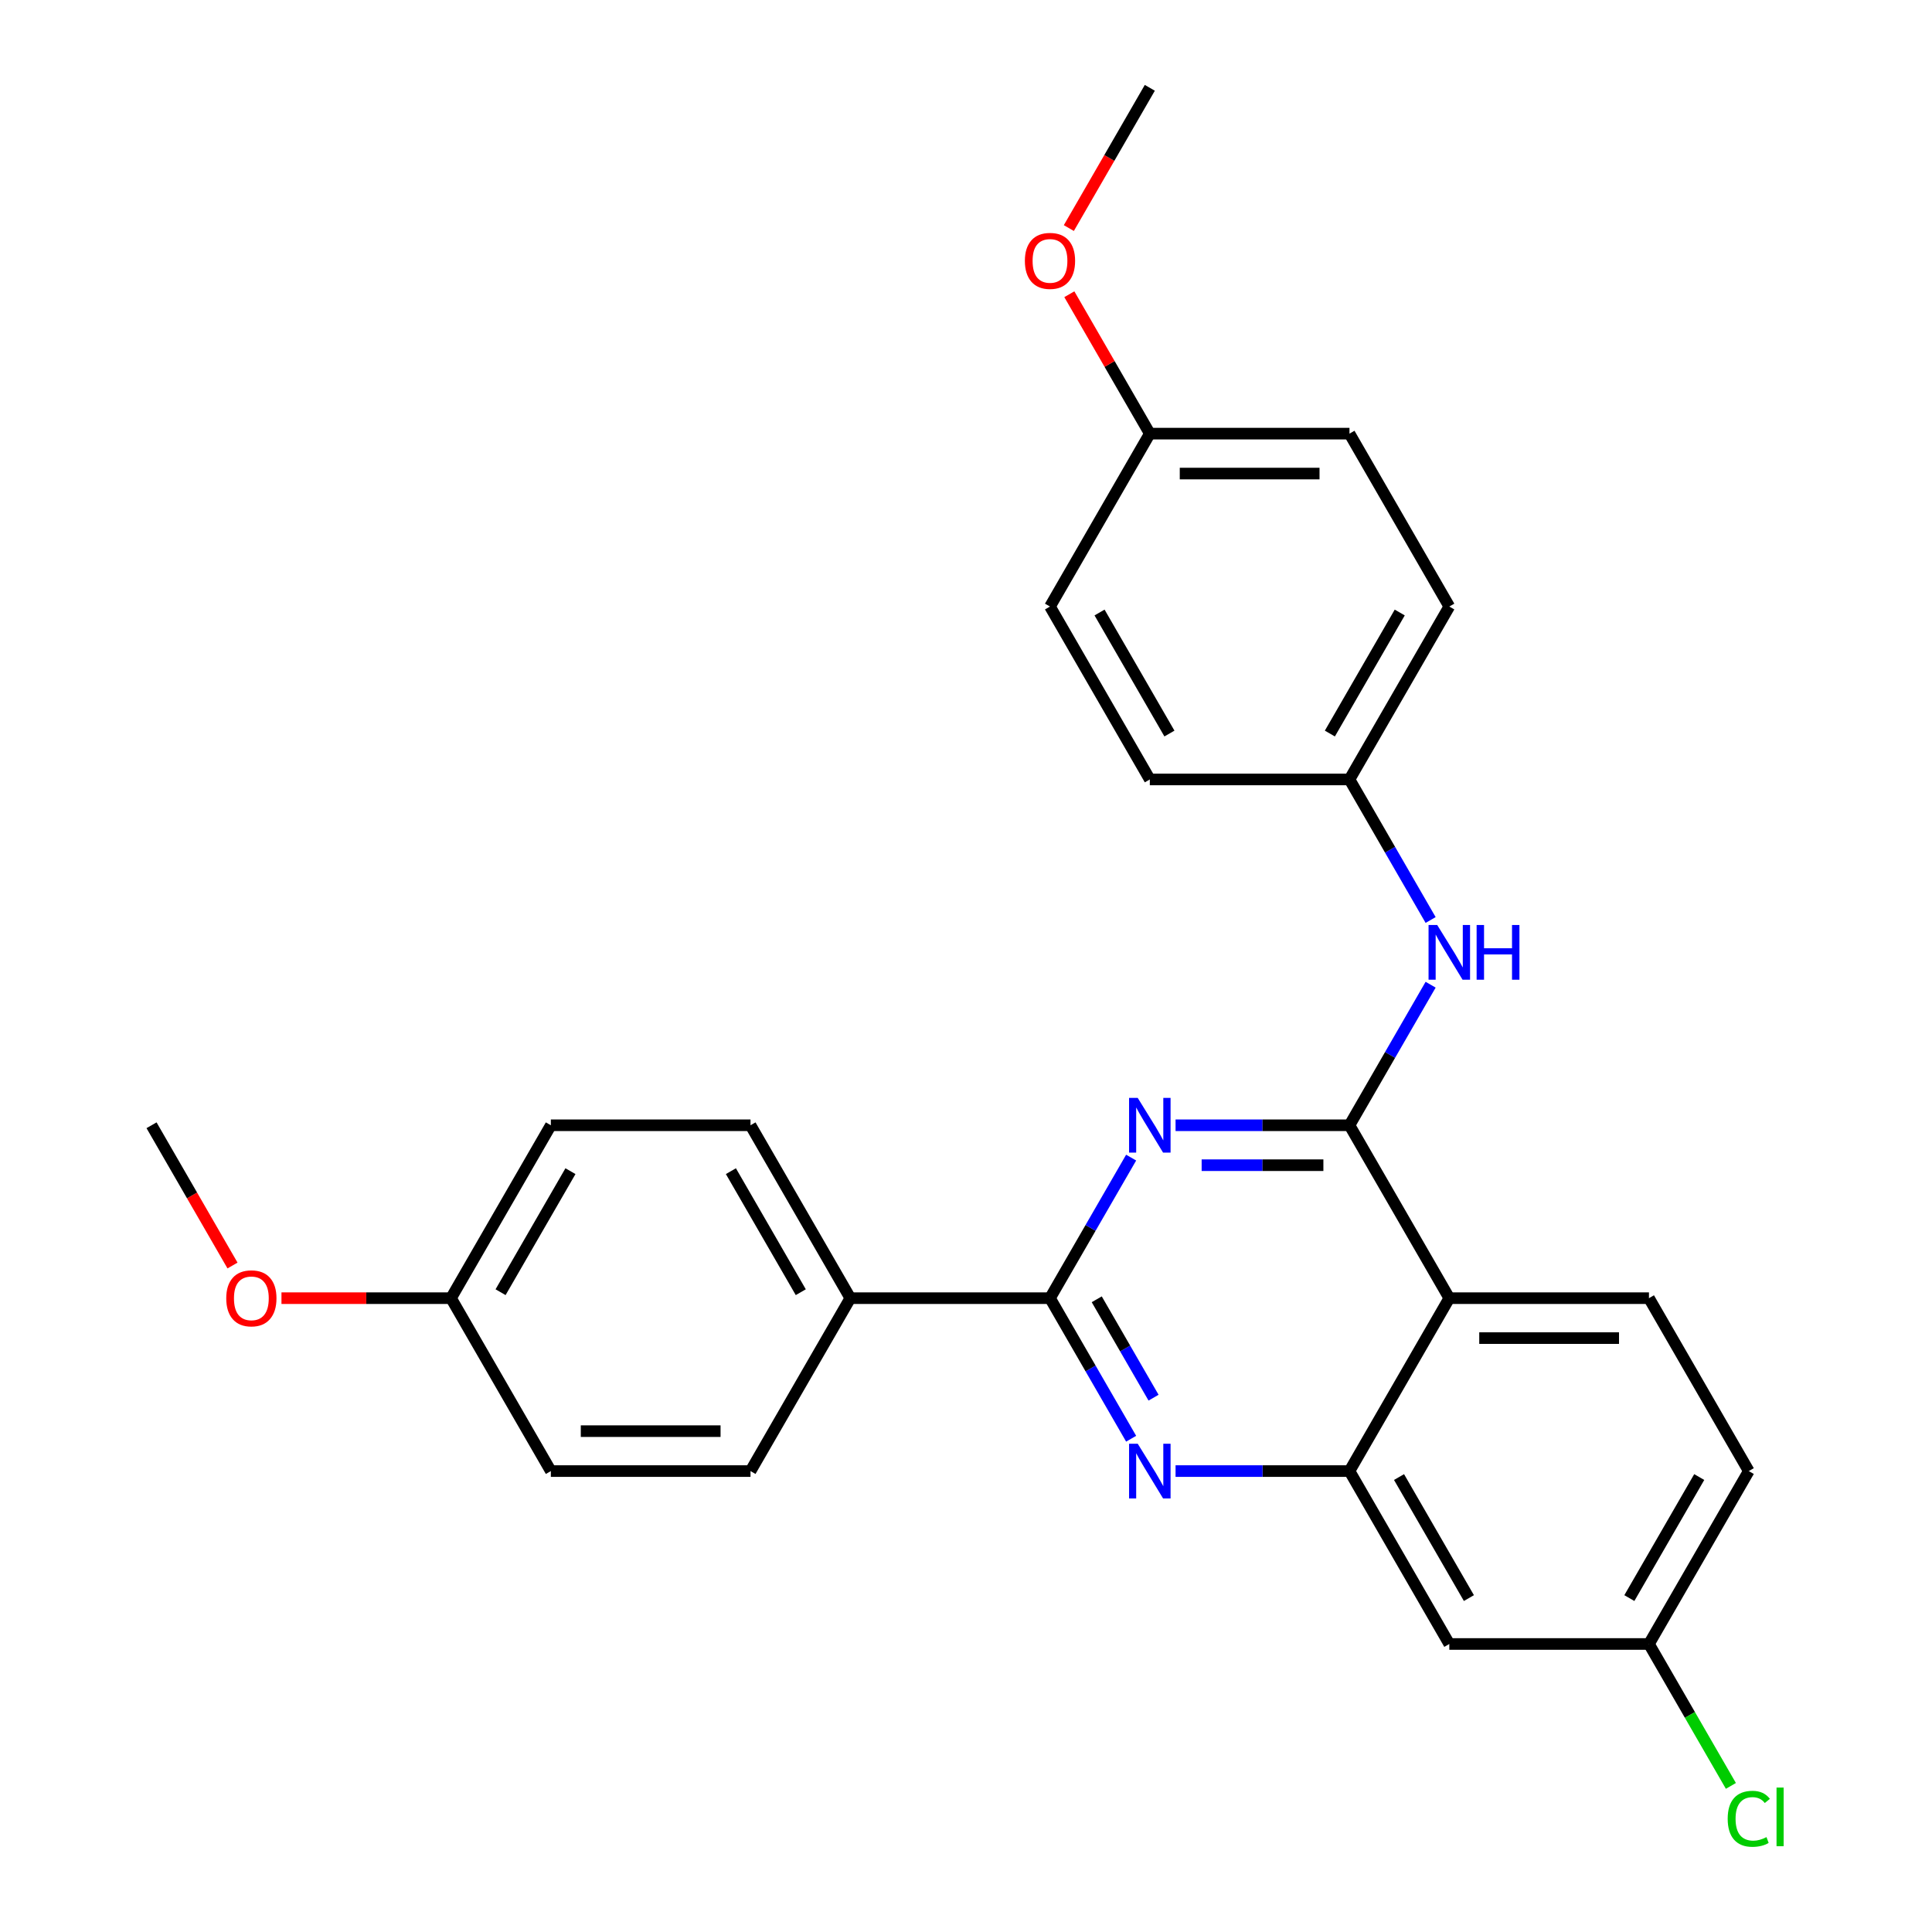 <?xml version='1.0' encoding='iso-8859-1'?>
<svg version='1.1' baseProfile='full'
              xmlns='http://www.w3.org/2000/svg'
                      xmlns:rdkit='http://www.rdkit.org/xml'
                      xmlns:xlink='http://www.w3.org/1999/xlink'
                  xml:space='preserve'
width='1000px' height='1000px' viewBox='0 0 1000 1000'>
<!-- END OF HEADER -->
<rect style='opacity:1.0;fill:#FFFFFF;stroke:none' width='1000' height='1000' x='0' y='0'> </rect>
<path class='bond-0' d='M 740.49,509.682 L 719.488,546.058' style='fill:none;fill-rule:evenodd;stroke:#0000FF;stroke-width:6px;stroke-linecap:butt;stroke-linejoin:miter;stroke-opacity:1' />
<path class='bond-0' d='M 719.488,546.058 L 698.486,582.435' style='fill:none;fill-rule:evenodd;stroke:#000000;stroke-width:6px;stroke-linecap:butt;stroke-linejoin:miter;stroke-opacity:1' />
<path class='bond-1' d='M 740.49,476.194 L 719.488,439.818' style='fill:none;fill-rule:evenodd;stroke:#0000FF;stroke-width:6px;stroke-linecap:butt;stroke-linejoin:miter;stroke-opacity:1' />
<path class='bond-1' d='M 719.488,439.818 L 698.486,403.441' style='fill:none;fill-rule:evenodd;stroke:#000000;stroke-width:6px;stroke-linecap:butt;stroke-linejoin:miter;stroke-opacity:1' />
<path class='bond-2' d='M 905.169,761.428 L 853.499,850.925' style='fill:none;fill-rule:evenodd;stroke:#000000;stroke-width:6px;stroke-linecap:butt;stroke-linejoin:miter;stroke-opacity:1' />
<path class='bond-2' d='M 879.52,764.518 L 843.35,827.166' style='fill:none;fill-rule:evenodd;stroke:#000000;stroke-width:6px;stroke-linecap:butt;stroke-linejoin:miter;stroke-opacity:1' />
<path class='bond-3' d='M 905.169,761.428 L 853.499,671.931' style='fill:none;fill-rule:evenodd;stroke:#000000;stroke-width:6px;stroke-linecap:butt;stroke-linejoin:miter;stroke-opacity:1' />
<path class='bond-4' d='M 853.499,850.925 L 874.703,887.651' style='fill:none;fill-rule:evenodd;stroke:#000000;stroke-width:6px;stroke-linecap:butt;stroke-linejoin:miter;stroke-opacity:1' />
<path class='bond-4' d='M 874.703,887.651 L 895.907,924.378' style='fill:none;fill-rule:evenodd;stroke:#00CC00;stroke-width:6px;stroke-linecap:butt;stroke-linejoin:miter;stroke-opacity:1' />
<path class='bond-5' d='M 853.499,850.925 L 750.157,850.925' style='fill:none;fill-rule:evenodd;stroke:#000000;stroke-width:6px;stroke-linecap:butt;stroke-linejoin:miter;stroke-opacity:1' />
<path class='bond-6' d='M 750.157,850.925 L 698.486,761.428' style='fill:none;fill-rule:evenodd;stroke:#000000;stroke-width:6px;stroke-linecap:butt;stroke-linejoin:miter;stroke-opacity:1' />
<path class='bond-6' d='M 760.305,827.166 L 724.136,764.518' style='fill:none;fill-rule:evenodd;stroke:#000000;stroke-width:6px;stroke-linecap:butt;stroke-linejoin:miter;stroke-opacity:1' />
<path class='bond-7' d='M 853.499,671.931 L 750.157,671.931' style='fill:none;fill-rule:evenodd;stroke:#000000;stroke-width:6px;stroke-linecap:butt;stroke-linejoin:miter;stroke-opacity:1' />
<path class='bond-7' d='M 837.997,692.6 L 765.658,692.6' style='fill:none;fill-rule:evenodd;stroke:#000000;stroke-width:6px;stroke-linecap:butt;stroke-linejoin:miter;stroke-opacity:1' />
<path class='bond-8' d='M 750.157,671.931 L 698.486,761.428' style='fill:none;fill-rule:evenodd;stroke:#000000;stroke-width:6px;stroke-linecap:butt;stroke-linejoin:miter;stroke-opacity:1' />
<path class='bond-9' d='M 750.157,671.931 L 698.486,582.435' style='fill:none;fill-rule:evenodd;stroke:#000000;stroke-width:6px;stroke-linecap:butt;stroke-linejoin:miter;stroke-opacity:1' />
<path class='bond-10' d='M 698.486,761.428 L 653.477,761.428' style='fill:none;fill-rule:evenodd;stroke:#000000;stroke-width:6px;stroke-linecap:butt;stroke-linejoin:miter;stroke-opacity:1' />
<path class='bond-10' d='M 653.477,761.428 L 608.467,761.428' style='fill:none;fill-rule:evenodd;stroke:#0000FF;stroke-width:6px;stroke-linecap:butt;stroke-linejoin:miter;stroke-opacity:1' />
<path class='bond-11' d='M 585.477,744.685 L 564.475,708.308' style='fill:none;fill-rule:evenodd;stroke:#0000FF;stroke-width:6px;stroke-linecap:butt;stroke-linejoin:miter;stroke-opacity:1' />
<path class='bond-11' d='M 564.475,708.308 L 543.473,671.931' style='fill:none;fill-rule:evenodd;stroke:#000000;stroke-width:6px;stroke-linecap:butt;stroke-linejoin:miter;stroke-opacity:1' />
<path class='bond-11' d='M 597.076,723.437 L 582.374,697.974' style='fill:none;fill-rule:evenodd;stroke:#0000FF;stroke-width:6px;stroke-linecap:butt;stroke-linejoin:miter;stroke-opacity:1' />
<path class='bond-11' d='M 582.374,697.974 L 567.673,672.51' style='fill:none;fill-rule:evenodd;stroke:#000000;stroke-width:6px;stroke-linecap:butt;stroke-linejoin:miter;stroke-opacity:1' />
<path class='bond-12' d='M 543.473,671.931 L 564.475,635.555' style='fill:none;fill-rule:evenodd;stroke:#000000;stroke-width:6px;stroke-linecap:butt;stroke-linejoin:miter;stroke-opacity:1' />
<path class='bond-12' d='M 564.475,635.555 L 585.477,599.178' style='fill:none;fill-rule:evenodd;stroke:#0000FF;stroke-width:6px;stroke-linecap:butt;stroke-linejoin:miter;stroke-opacity:1' />
<path class='bond-13' d='M 543.473,671.931 L 440.131,671.931' style='fill:none;fill-rule:evenodd;stroke:#000000;stroke-width:6px;stroke-linecap:butt;stroke-linejoin:miter;stroke-opacity:1' />
<path class='bond-14' d='M 608.467,582.435 L 653.477,582.435' style='fill:none;fill-rule:evenodd;stroke:#0000FF;stroke-width:6px;stroke-linecap:butt;stroke-linejoin:miter;stroke-opacity:1' />
<path class='bond-14' d='M 653.477,582.435 L 698.486,582.435' style='fill:none;fill-rule:evenodd;stroke:#000000;stroke-width:6px;stroke-linecap:butt;stroke-linejoin:miter;stroke-opacity:1' />
<path class='bond-14' d='M 621.97,603.103 L 653.477,603.103' style='fill:none;fill-rule:evenodd;stroke:#0000FF;stroke-width:6px;stroke-linecap:butt;stroke-linejoin:miter;stroke-opacity:1' />
<path class='bond-14' d='M 653.477,603.103 L 684.983,603.103' style='fill:none;fill-rule:evenodd;stroke:#000000;stroke-width:6px;stroke-linecap:butt;stroke-linejoin:miter;stroke-opacity:1' />
<path class='bond-15' d='M 698.486,403.441 L 595.144,403.441' style='fill:none;fill-rule:evenodd;stroke:#000000;stroke-width:6px;stroke-linecap:butt;stroke-linejoin:miter;stroke-opacity:1' />
<path class='bond-16' d='M 698.486,403.441 L 750.157,313.945' style='fill:none;fill-rule:evenodd;stroke:#000000;stroke-width:6px;stroke-linecap:butt;stroke-linejoin:miter;stroke-opacity:1' />
<path class='bond-16' d='M 688.337,379.683 L 724.507,317.035' style='fill:none;fill-rule:evenodd;stroke:#000000;stroke-width:6px;stroke-linecap:butt;stroke-linejoin:miter;stroke-opacity:1' />
<path class='bond-17' d='M 595.144,224.448 L 698.486,224.448' style='fill:none;fill-rule:evenodd;stroke:#000000;stroke-width:6px;stroke-linecap:butt;stroke-linejoin:miter;stroke-opacity:1' />
<path class='bond-17' d='M 610.645,245.116 L 682.984,245.116' style='fill:none;fill-rule:evenodd;stroke:#000000;stroke-width:6px;stroke-linecap:butt;stroke-linejoin:miter;stroke-opacity:1' />
<path class='bond-18' d='M 595.144,224.448 L 574.315,188.371' style='fill:none;fill-rule:evenodd;stroke:#000000;stroke-width:6px;stroke-linecap:butt;stroke-linejoin:miter;stroke-opacity:1' />
<path class='bond-18' d='M 574.315,188.371 L 553.486,152.295' style='fill:none;fill-rule:evenodd;stroke:#FF0000;stroke-width:6px;stroke-linecap:butt;stroke-linejoin:miter;stroke-opacity:1' />
<path class='bond-19' d='M 595.144,224.448 L 543.473,313.945' style='fill:none;fill-rule:evenodd;stroke:#000000;stroke-width:6px;stroke-linecap:butt;stroke-linejoin:miter;stroke-opacity:1' />
<path class='bond-20' d='M 595.144,403.441 L 543.473,313.945' style='fill:none;fill-rule:evenodd;stroke:#000000;stroke-width:6px;stroke-linecap:butt;stroke-linejoin:miter;stroke-opacity:1' />
<path class='bond-20' d='M 605.293,379.683 L 569.123,317.035' style='fill:none;fill-rule:evenodd;stroke:#000000;stroke-width:6px;stroke-linecap:butt;stroke-linejoin:miter;stroke-opacity:1' />
<path class='bond-21' d='M 750.157,313.945 L 698.486,224.448' style='fill:none;fill-rule:evenodd;stroke:#000000;stroke-width:6px;stroke-linecap:butt;stroke-linejoin:miter;stroke-opacity:1' />
<path class='bond-22' d='M 553.232,118.048 L 574.188,81.751' style='fill:none;fill-rule:evenodd;stroke:#FF0000;stroke-width:6px;stroke-linecap:butt;stroke-linejoin:miter;stroke-opacity:1' />
<path class='bond-22' d='M 574.188,81.751 L 595.144,45.455' style='fill:none;fill-rule:evenodd;stroke:#000000;stroke-width:6px;stroke-linecap:butt;stroke-linejoin:miter;stroke-opacity:1' />
<path class='bond-23' d='M 440.131,671.931 L 388.46,582.435' style='fill:none;fill-rule:evenodd;stroke:#000000;stroke-width:6px;stroke-linecap:butt;stroke-linejoin:miter;stroke-opacity:1' />
<path class='bond-23' d='M 414.481,668.841 L 378.311,606.193' style='fill:none;fill-rule:evenodd;stroke:#000000;stroke-width:6px;stroke-linecap:butt;stroke-linejoin:miter;stroke-opacity:1' />
<path class='bond-24' d='M 440.131,671.931 L 388.46,761.428' style='fill:none;fill-rule:evenodd;stroke:#000000;stroke-width:6px;stroke-linecap:butt;stroke-linejoin:miter;stroke-opacity:1' />
<path class='bond-25' d='M 388.46,582.435 L 285.118,582.435' style='fill:none;fill-rule:evenodd;stroke:#000000;stroke-width:6px;stroke-linecap:butt;stroke-linejoin:miter;stroke-opacity:1' />
<path class='bond-26' d='M 388.46,761.428 L 285.118,761.428' style='fill:none;fill-rule:evenodd;stroke:#000000;stroke-width:6px;stroke-linecap:butt;stroke-linejoin:miter;stroke-opacity:1' />
<path class='bond-26' d='M 372.959,740.76 L 300.619,740.76' style='fill:none;fill-rule:evenodd;stroke:#000000;stroke-width:6px;stroke-linecap:butt;stroke-linejoin:miter;stroke-opacity:1' />
<path class='bond-27' d='M 233.447,671.931 L 285.118,761.428' style='fill:none;fill-rule:evenodd;stroke:#000000;stroke-width:6px;stroke-linecap:butt;stroke-linejoin:miter;stroke-opacity:1' />
<path class='bond-28' d='M 233.447,671.931 L 189.568,671.931' style='fill:none;fill-rule:evenodd;stroke:#000000;stroke-width:6px;stroke-linecap:butt;stroke-linejoin:miter;stroke-opacity:1' />
<path class='bond-28' d='M 189.568,671.931 L 145.689,671.931' style='fill:none;fill-rule:evenodd;stroke:#FF0000;stroke-width:6px;stroke-linecap:butt;stroke-linejoin:miter;stroke-opacity:1' />
<path class='bond-29' d='M 233.447,671.931 L 285.118,582.435' style='fill:none;fill-rule:evenodd;stroke:#000000;stroke-width:6px;stroke-linecap:butt;stroke-linejoin:miter;stroke-opacity:1' />
<path class='bond-29' d='M 259.097,668.841 L 295.267,606.193' style='fill:none;fill-rule:evenodd;stroke:#000000;stroke-width:6px;stroke-linecap:butt;stroke-linejoin:miter;stroke-opacity:1' />
<path class='bond-30' d='M 120.346,655.028 L 99.39,618.731' style='fill:none;fill-rule:evenodd;stroke:#FF0000;stroke-width:6px;stroke-linecap:butt;stroke-linejoin:miter;stroke-opacity:1' />
<path class='bond-30' d='M 99.39,618.731 L 78.434,582.435' style='fill:none;fill-rule:evenodd;stroke:#000000;stroke-width:6px;stroke-linecap:butt;stroke-linejoin:miter;stroke-opacity:1' />
<path  class='atom-0' d='M 743.897 478.778
L 753.177 493.778
Q 754.097 495.258, 755.577 497.938
Q 757.057 500.618, 757.137 500.778
L 757.137 478.778
L 760.897 478.778
L 760.897 507.098
L 757.017 507.098
L 747.057 490.698
Q 745.897 488.778, 744.657 486.578
Q 743.457 484.378, 743.097 483.698
L 743.097 507.098
L 739.417 507.098
L 739.417 478.778
L 743.897 478.778
' fill='#0000FF'/>
<path  class='atom-0' d='M 764.297 478.778
L 768.137 478.778
L 768.137 490.818
L 782.617 490.818
L 782.617 478.778
L 786.457 478.778
L 786.457 507.098
L 782.617 507.098
L 782.617 494.018
L 768.137 494.018
L 768.137 507.098
L 764.297 507.098
L 764.297 478.778
' fill='#0000FF'/>
<path  class='atom-7' d='M 588.884 747.268
L 598.164 762.268
Q 599.084 763.748, 600.564 766.428
Q 602.044 769.108, 602.124 769.268
L 602.124 747.268
L 605.884 747.268
L 605.884 775.588
L 602.004 775.588
L 592.044 759.188
Q 590.884 757.268, 589.644 755.068
Q 588.444 752.868, 588.084 752.188
L 588.084 775.588
L 584.404 775.588
L 584.404 747.268
L 588.884 747.268
' fill='#0000FF'/>
<path  class='atom-9' d='M 588.884 568.275
L 598.164 583.275
Q 599.084 584.755, 600.564 587.435
Q 602.044 590.115, 602.124 590.275
L 602.124 568.275
L 605.884 568.275
L 605.884 596.595
L 602.004 596.595
L 592.044 580.195
Q 590.884 578.275, 589.644 576.075
Q 588.444 573.875, 588.084 573.195
L 588.084 596.595
L 584.404 596.595
L 584.404 568.275
L 588.884 568.275
' fill='#0000FF'/>
<path  class='atom-17' d='M 530.473 135.031
Q 530.473 128.231, 533.833 124.431
Q 537.193 120.631, 543.473 120.631
Q 549.753 120.631, 553.113 124.431
Q 556.473 128.231, 556.473 135.031
Q 556.473 141.911, 553.073 145.831
Q 549.673 149.711, 543.473 149.711
Q 537.233 149.711, 533.833 145.831
Q 530.473 141.951, 530.473 135.031
M 543.473 146.511
Q 547.793 146.511, 550.113 143.631
Q 552.473 140.711, 552.473 135.031
Q 552.473 129.471, 550.113 126.671
Q 547.793 123.831, 543.473 123.831
Q 539.153 123.831, 536.793 126.631
Q 534.473 129.431, 534.473 135.031
Q 534.473 140.751, 536.793 143.631
Q 539.153 146.511, 543.473 146.511
' fill='#FF0000'/>
<path  class='atom-24' d='M 894.249 941.402
Q 894.249 934.362, 897.529 930.682
Q 900.849 926.962, 907.129 926.962
Q 912.969 926.962, 916.089 931.082
L 913.449 933.242
Q 911.169 930.242, 907.129 930.242
Q 902.849 930.242, 900.569 933.122
Q 898.329 935.962, 898.329 941.402
Q 898.329 947.002, 900.649 949.882
Q 903.009 952.762, 907.569 952.762
Q 910.689 952.762, 914.329 950.882
L 915.449 953.882
Q 913.969 954.842, 911.729 955.402
Q 909.489 955.962, 907.009 955.962
Q 900.849 955.962, 897.529 952.202
Q 894.249 948.442, 894.249 941.402
' fill='#00CC00'/>
<path  class='atom-24' d='M 919.529 925.242
L 923.209 925.242
L 923.209 955.602
L 919.529 955.602
L 919.529 925.242
' fill='#00CC00'/>
<path  class='atom-26' d='M 117.105 672.011
Q 117.105 665.211, 120.465 661.411
Q 123.825 657.611, 130.105 657.611
Q 136.385 657.611, 139.745 661.411
Q 143.105 665.211, 143.105 672.011
Q 143.105 678.891, 139.705 682.811
Q 136.305 686.691, 130.105 686.691
Q 123.865 686.691, 120.465 682.811
Q 117.105 678.931, 117.105 672.011
M 130.105 683.491
Q 134.425 683.491, 136.745 680.611
Q 139.105 677.691, 139.105 672.011
Q 139.105 666.451, 136.745 663.651
Q 134.425 660.811, 130.105 660.811
Q 125.785 660.811, 123.425 663.611
Q 121.105 666.411, 121.105 672.011
Q 121.105 677.731, 123.425 680.611
Q 125.785 683.491, 130.105 683.491
' fill='#FF0000'/>
</svg>
